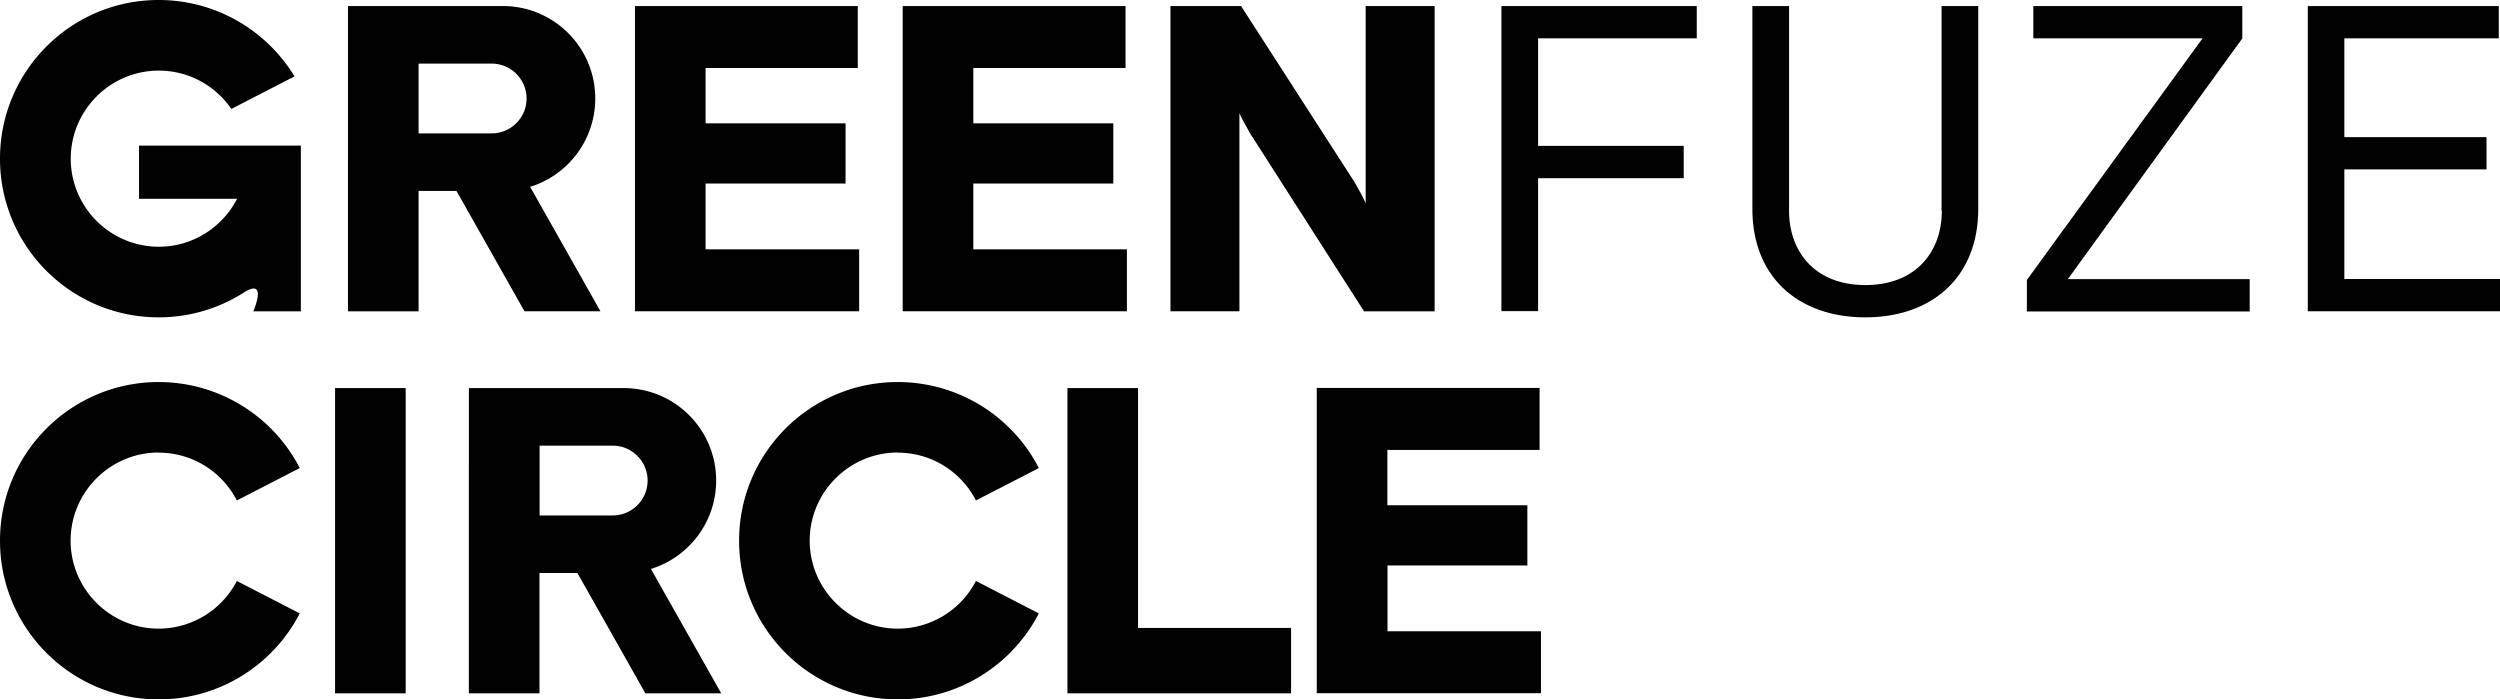 <svg xmlns="http://www.w3.org/2000/svg" data-name="Layer 2" viewBox="0 0 181.98 50.91"><defs><clipPath id="a"><path d="M0 0h181.98v50.91H0z" style="stroke-width:0;fill:none"/></clipPath></defs><g data-name="Layer 1" style="clip-path:url(#a)"><path d="M24.39 28.25h5.14v22.22h-5.14V28.25Zm22.99 13.16 5.12 9.06h-5.52l-4.95-8.76h-2.76v8.76h-5.14V28.25H45.4c3.72 0 6.73 3.01 6.73 6.73 0 3.02-1.99 5.58-4.74 6.43m-.25-6.43c0-1.4-1.14-2.54-2.54-2.54h-5.32v5.08h5.32c1.4 0 2.54-1.14 2.54-2.54m35.7-6.73H77.7v22.22h16.28v-4.76H82.84V28.25Zm-17.49 4.7c2.48 0 4.63 1.41 5.69 3.48l4.58-2.36a11.55 11.55 0 0 0-10.27-6.26c-6.38 0-11.55 5.17-11.55 11.55s5.17 11.55 11.55 11.55c4.47 0 8.35-2.54 10.27-6.26l-4.58-2.36a6.417 6.417 0 0 1-5.69 3.47c-3.53 0-6.41-2.88-6.41-6.41s2.88-6.41 6.41-6.41m35.64 8.22h10.19v-4.38h-10.19v-4.03h11.08v-4.51H95.85v22.22h16.32v-4.51H101v-4.79Zm-89.44-8.21c2.48 0 4.63 1.41 5.69 3.48l4.58-2.36a11.55 11.55 0 0 0-10.27-6.26C5.17 27.81 0 32.98 0 39.36s5.17 11.55 11.55 11.55c4.47 0 8.35-2.54 10.27-6.26l-4.58-2.36a6.417 6.417 0 0 1-5.69 3.47c-3.54 0-6.41-2.88-6.41-6.41s2.88-6.41 6.41-6.41m26.63-10.28-4.95-8.76h-2.76v8.76h-5.14V.44H36.6c3.72 0 6.73 3.01 6.73 6.73 0 3.02-1.99 5.58-4.74 6.43l5.12 9.06h-5.52Zm.15-15.49c0-1.4-1.14-2.54-2.54-2.54h-5.32v5.08h5.32c1.4 0 2.54-1.14 2.54-2.54m24.2 10.98H51.36v-4.79h10.19V8.98H51.36V4.95h11.08V.44H46.22v22.22h16.32v-4.51Zm19.49 0H70.85v-4.79h10.19V8.98H70.85V4.95h11.08V.44H65.71v22.22h16.32v-4.51Zm8.19-9.94c.1.25.32.67.54 1.05.13.22.25.48.41.7l8.13 12.7h5.14V.44h-5.02v14.35c-.1-.22-.32-.67-.54-1.05-.13-.22-.25-.48-.41-.7L90.34.44H85.2v22.22h5.02V8.22Zm19.08 14.44h2.67v-9.68h10.6v-2.35h-10.6V2.79h11.55V.44h-14.22v22.22Zm32.06-7.3c0 2.95-1.87 5.4-5.56 5.4s-5.56-2.44-5.56-5.4V.44h-2.67V15.2c0 5.02 3.4 7.9 8.22 7.9s8.22-2.89 8.22-7.9V.44h-2.67v14.92Zm21.87-12.57V.44h-15.21v2.35h12.32l-12.79 17.59v2.29h16.22v-2.35h-13.24l12.7-17.52Zm7.43 17.52v-7.97H181V9.98h-10.35V2.79h11.24V.44h-13.9v22.22h14v-2.35h-11.33ZM10.13 14.47h7.13c-1.07 2.07-3.22 3.49-5.7 3.49-3.54 0-6.41-2.88-6.41-6.41s2.88-6.41 6.41-6.41c2.19 0 4.13 1.11 5.28 2.79l4.6-2.37C19.41 2.23 15.74 0 11.55 0 5.17 0 0 5.17 0 11.55S5.17 23.1 11.55 23.1c2.28 0 4.4-.66 6.19-1.8s.7 1.36.7 1.36h3.46V10.6H10.12v3.87Z" style="fill:#010101;stroke-width:0"/></g></svg>
